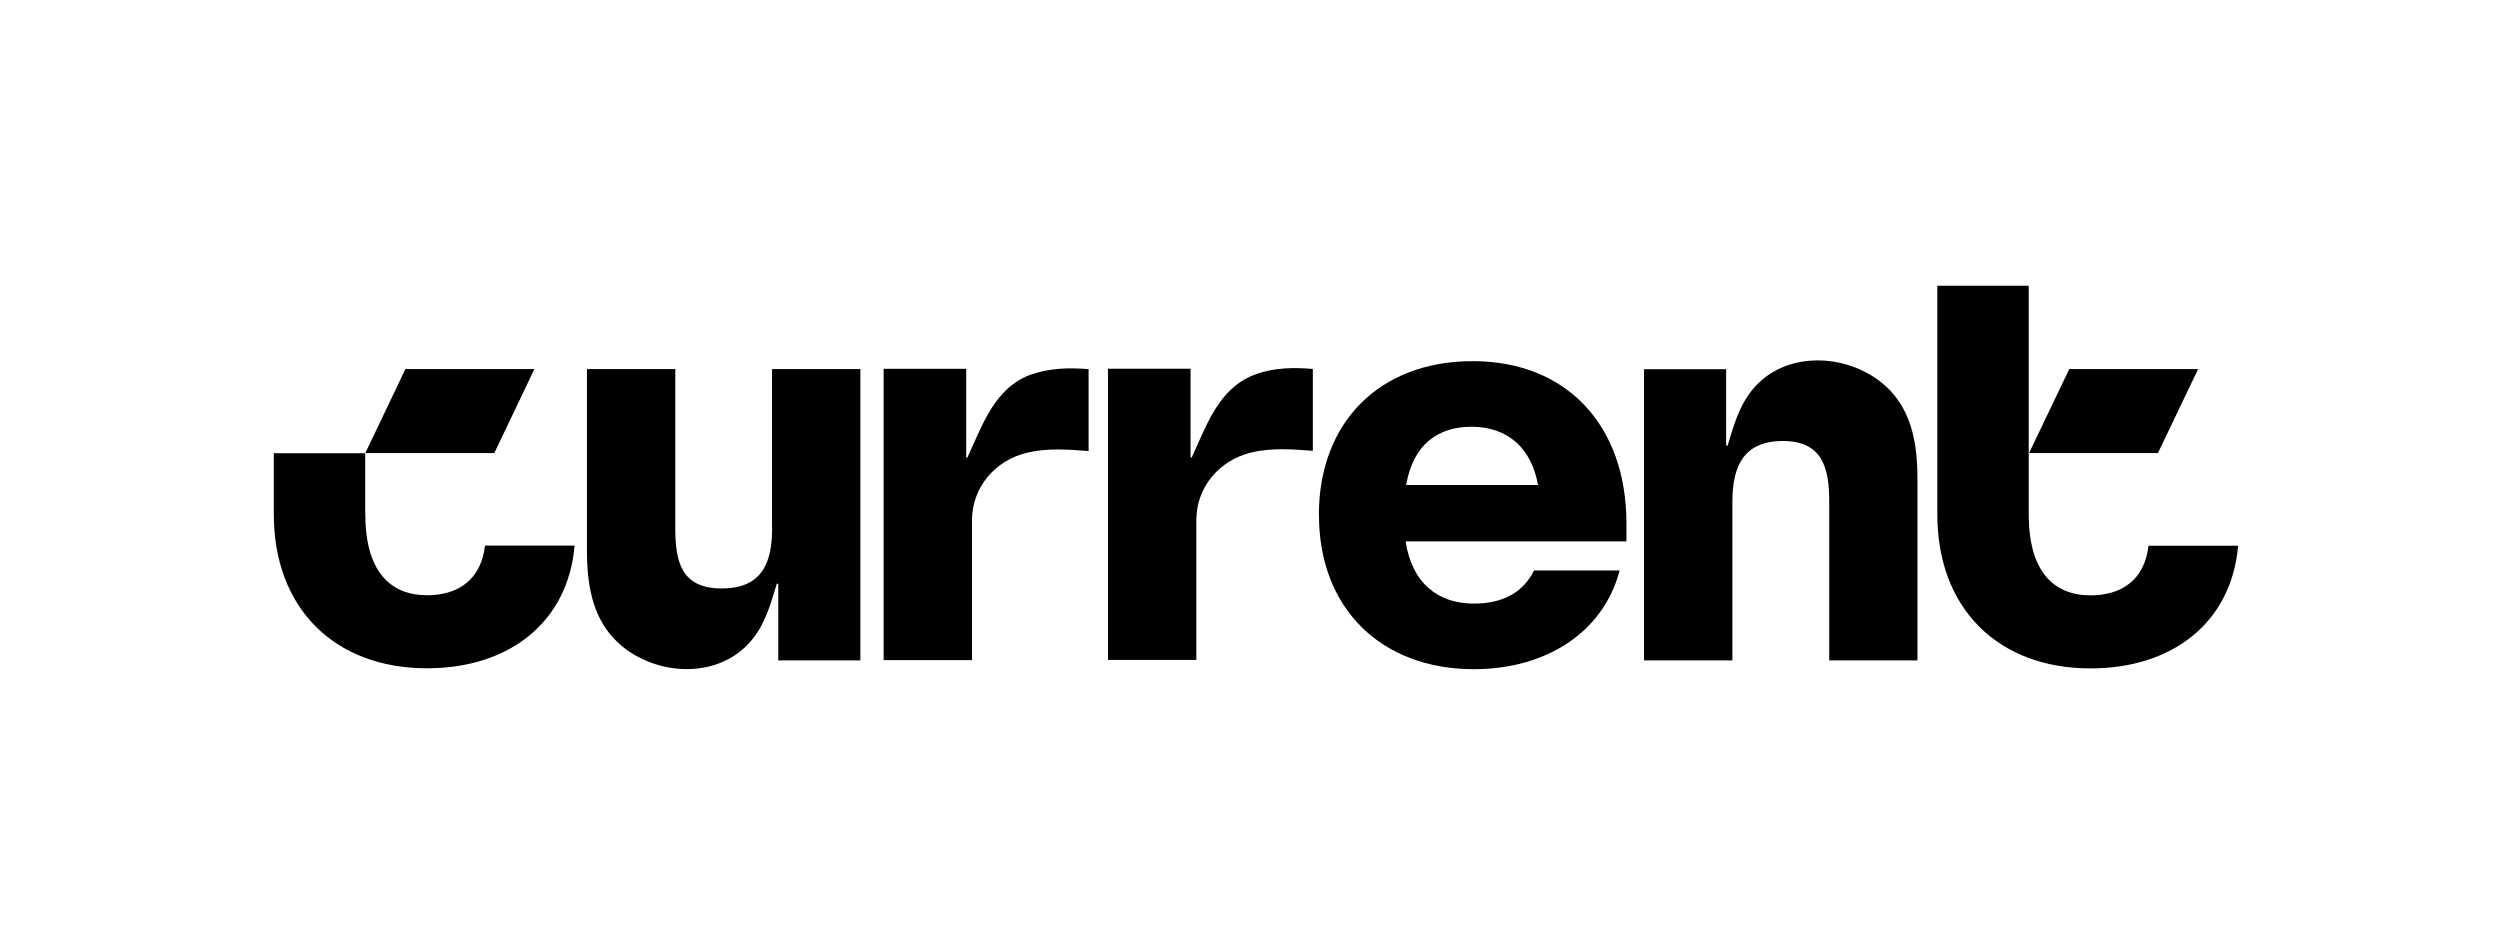 <?xml version="1.0" encoding="utf-8"?><svg width="210" height="80" viewBox="0 0 210 80" fill="none" xmlns="http://www.w3.org/2000/svg">
<path d="M175.62 50.009C178.148 50.009 180.141 48.765 180.475 45.839H188C187.466 52.213 182.564 56.146 175.611 56.146C167.79 56.146 162.735 51.064 162.735 43.208V24H170.413V43.198C170.413 47.948 172.454 50.009 175.611 50.009H175.62ZM173.818 31.001H184.643L181.266 38.059H170.441L173.818 31.001ZM34.054 31.001H44.889L41.522 38.059H30.687L34.054 31.001Z" fill="black"/>
<path d="M30.687 43.189C30.687 47.938 32.728 50 35.885 50C38.413 50 40.406 48.755 40.74 45.83H48.265C47.731 52.204 42.829 56.136 35.876 56.136C28.055 56.136 23 51.054 23 43.198V38.069H30.678V43.198L30.687 43.189Z" fill="black"/>
<path fill-rule="evenodd" clip-rule="evenodd" d="M110.784 43.274C110.784 35.466 115.886 30.336 123.707 30.336C131.528 30.336 136.631 35.656 136.621 43.996V45.478H118.071C118.605 49.021 120.836 50.703 123.803 50.703C126.33 50.703 127.98 49.696 128.858 47.919H136.049C134.685 53.144 129.83 56.212 123.812 56.212C116.039 56.212 110.793 51.13 110.793 43.274H110.784ZM123.612 35.846C120.846 35.846 118.71 37.28 118.118 40.738H129.191C128.657 37.67 126.664 35.846 123.602 35.846H123.612Z" fill="black"/>
<path d="M86.654 31.438C83.945 32.398 82.82 34.943 81.732 37.385L81.265 38.43H81.16V30.982H74.226V55.453H81.647V43.721C81.647 40.947 83.564 38.677 86.263 38.031C87.951 37.622 89.706 37.755 91.442 37.888V31.011C89.839 30.868 88.18 30.916 86.663 31.448L86.654 31.438ZM100.579 37.375C101.656 34.934 102.791 32.398 105.5 31.429C107.016 30.887 108.666 30.849 110.278 30.992V37.869C108.552 37.736 106.788 37.603 105.099 38.012C102.4 38.667 100.493 40.928 100.493 43.702V55.434H93.073V30.973H100.006V38.42H100.111L100.579 37.375ZM64.86 44.319C64.86 47.226 64.059 49.43 60.616 49.43C57.173 49.43 56.725 47.093 56.725 44.357V31.001H49.305V46.295C49.305 48.556 49.6 50.988 50.955 52.888C51.298 53.372 51.708 53.809 52.156 54.199C54.998 56.621 59.643 57.02 62.486 54.455C64.059 53.03 64.612 51.178 65.185 49.249L65.251 49.031H65.375V55.471H72.271V31.001H64.851V44.319H64.86ZM147.885 32.017C150.727 29.462 155.381 29.861 158.214 32.274C158.668 32.659 159.072 33.1 159.416 33.585C160.77 35.485 161.066 37.907 161.066 40.178V55.471H153.655V42.115C153.655 39.38 153.121 37.043 149.764 37.043C146.407 37.043 145.52 39.246 145.52 42.153V55.471H138.099V31.011H144.995V37.432H145.119C145.138 37.366 145.157 37.29 145.186 37.223C145.758 35.295 146.311 33.442 147.885 32.017Z" fill="black"/>
</svg>
